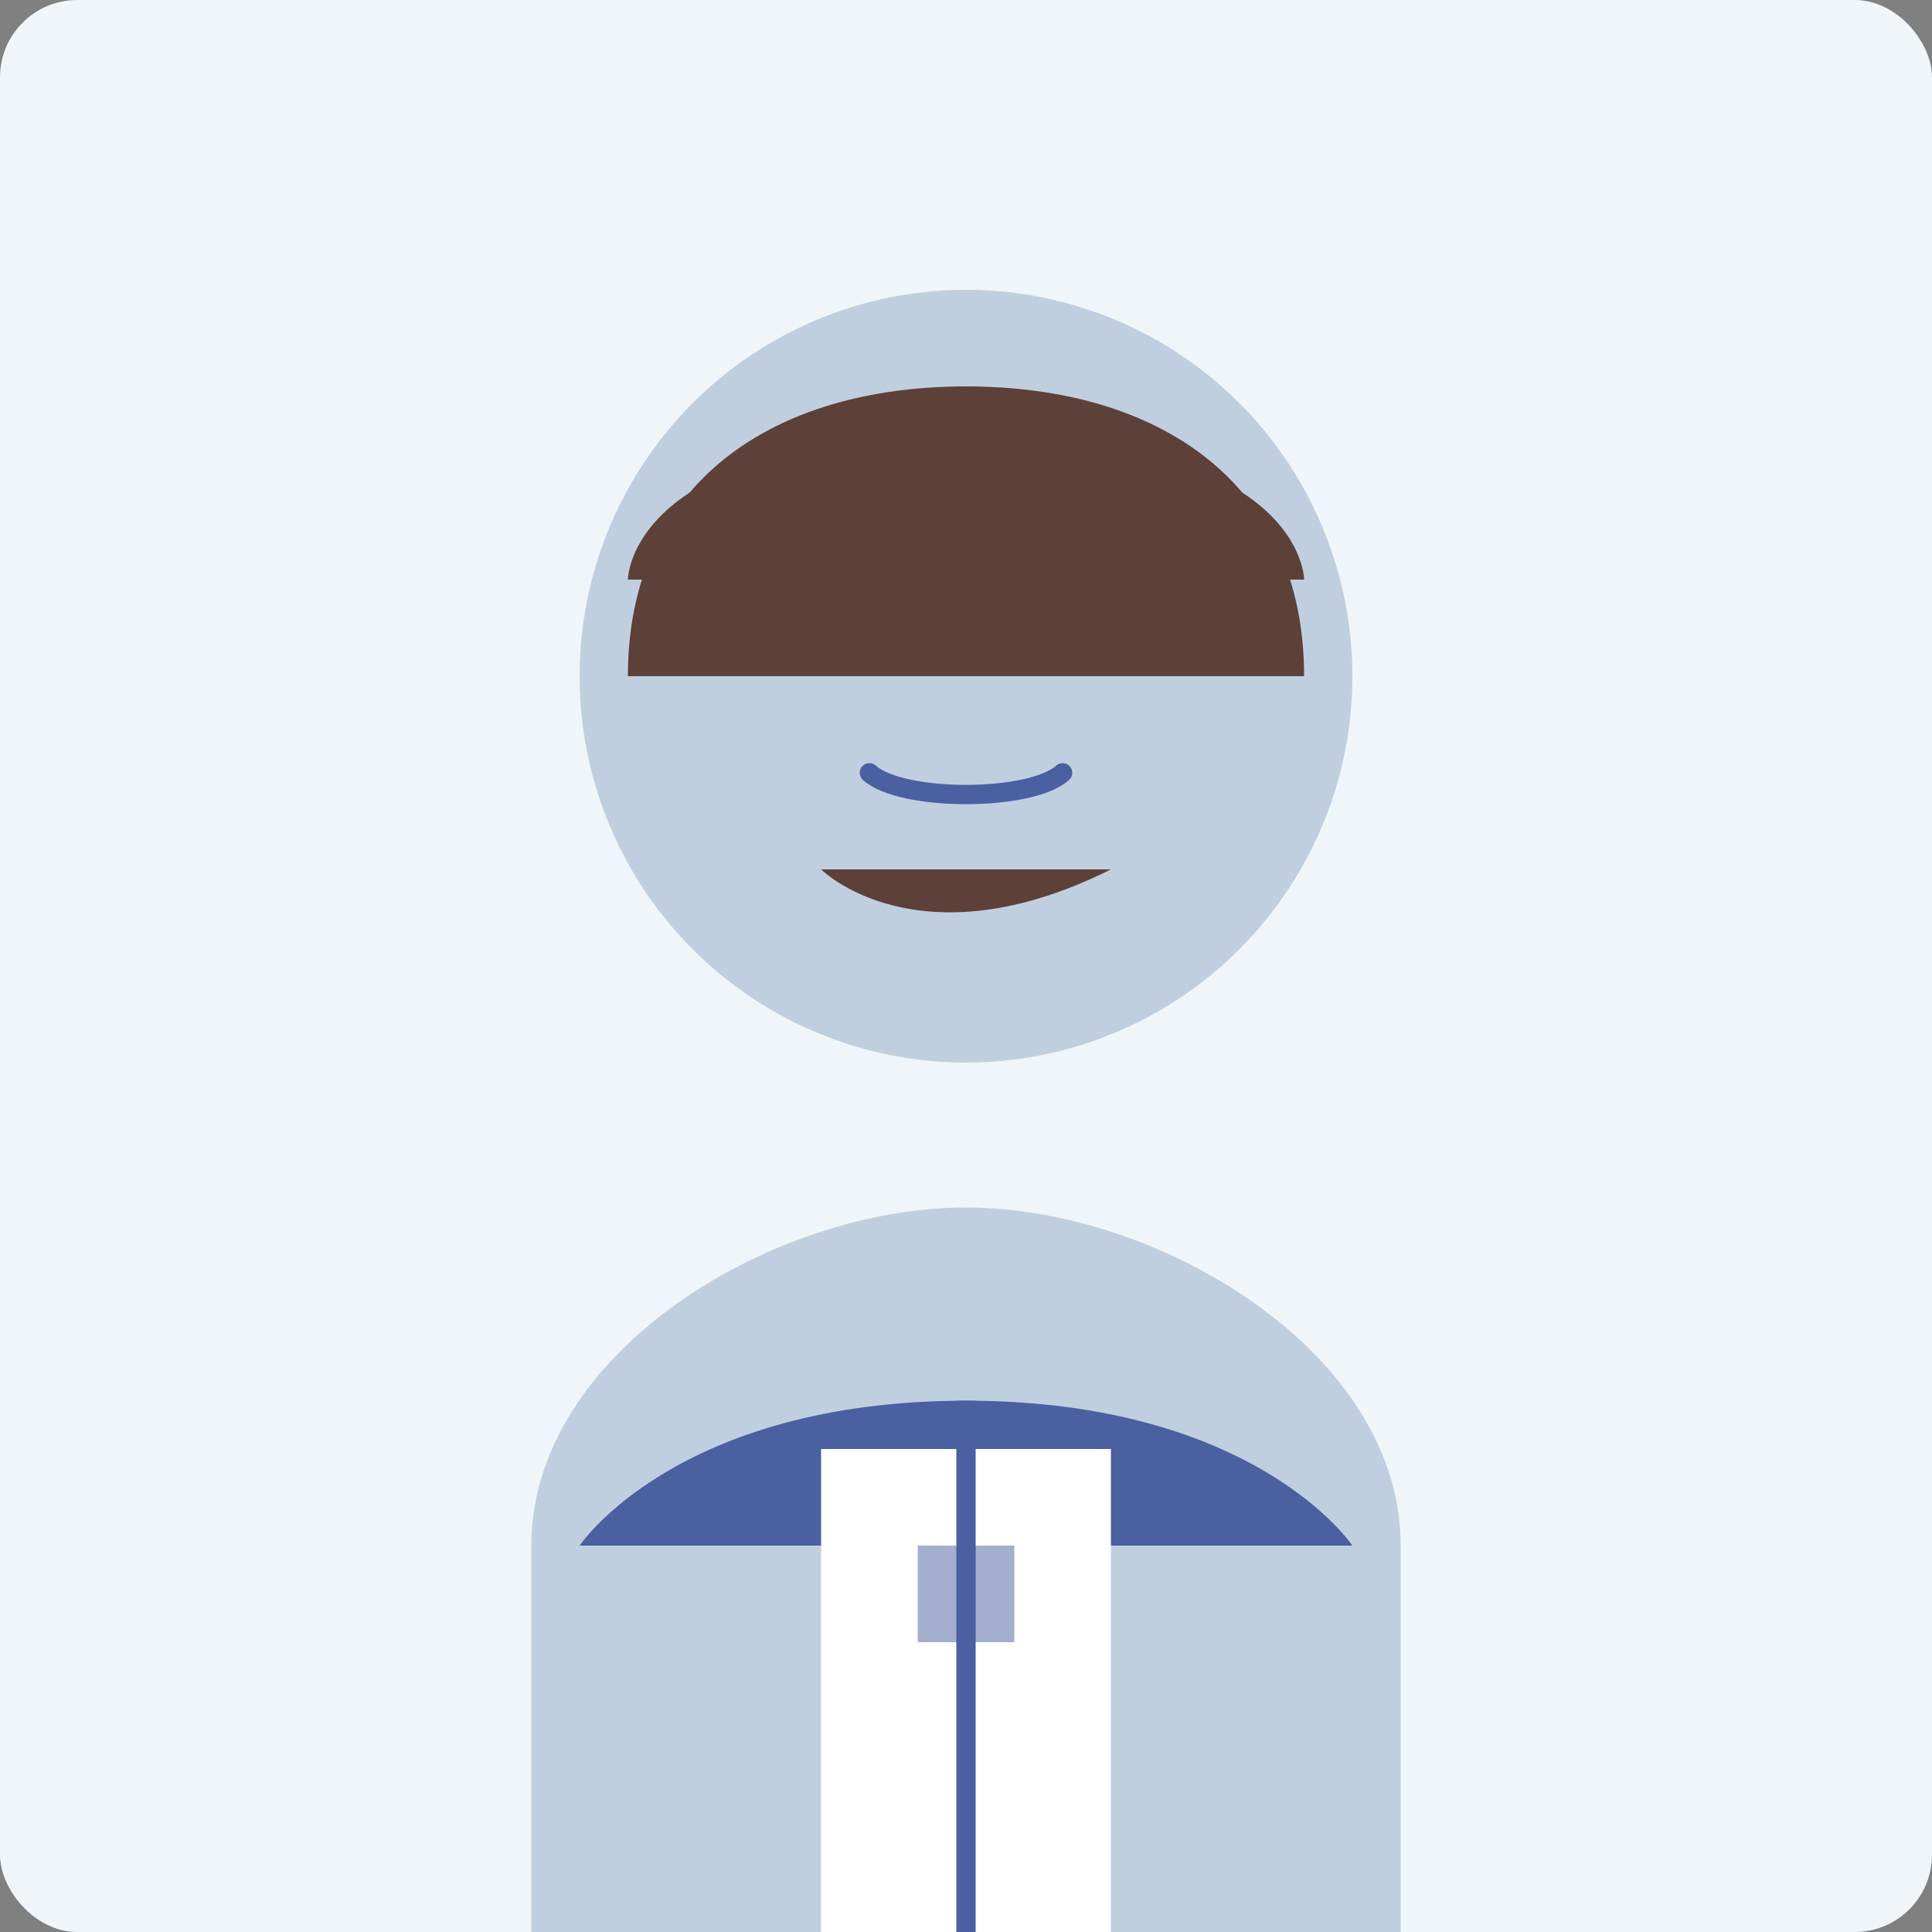 <?xml version="1.0" encoding="UTF-8"?>
<svg width="200" height="200" viewBox="0 0 200 200" fill="none" xmlns="http://www.w3.org/2000/svg">
  <rect x="0" y="0" width="200" height="200" fill="#808080" stroke="none"/>
  <!-- Background -->
  <rect width="200" height="200" rx="8" fill="#f0f5f9"/>
  
  <!-- Portrait Silhouette - Male -->
  <circle cx="100" cy="70" r="40" fill="#c0cfdf"/>
  <path d="M55 200V160C55 140 80 125 100 125C120 125 145 140 145 160V200H55Z" fill="#c0cfdf"/>
  
  <!-- Face Features -->
  <circle cx="85" cy="65" r="3" fill="#4A60A1"/>
  <circle cx="115" cy="65" r="3" fill="#4A60A1"/>
  <path d="M90 80C93.333 83 106.667 83 110 80" stroke="#4A60A1" stroke-width="2" stroke-linecap="round"/>
  
  <!-- Hair & Facial Hair -->
  <path d="M65 60C65 60 65 45 100 45C135 45 135 60 135 60" fill="#5D4037"/>
  <path d="M65 70C65 50 80 40 100 40C120 40 135 50 135 70" fill="#5D4037"/>
  <path d="M85 90C85 90 95 100 115 90" fill="#5D4037"/>
  
  <!-- Clothing -->
  <path d="M60 160C60 160 70 145 100 145C130 145 140 160 140 160" fill="#4A60A1"/>
  <rect x="85" y="150" width="30" height="50" fill="white"/>
  <path d="M100 145V200" stroke="#4A60A1" stroke-width="2"/>
  <rect x="95" y="160" width="10" height="10" fill="#4A60A1" fill-opacity="0.5"/>
</svg>